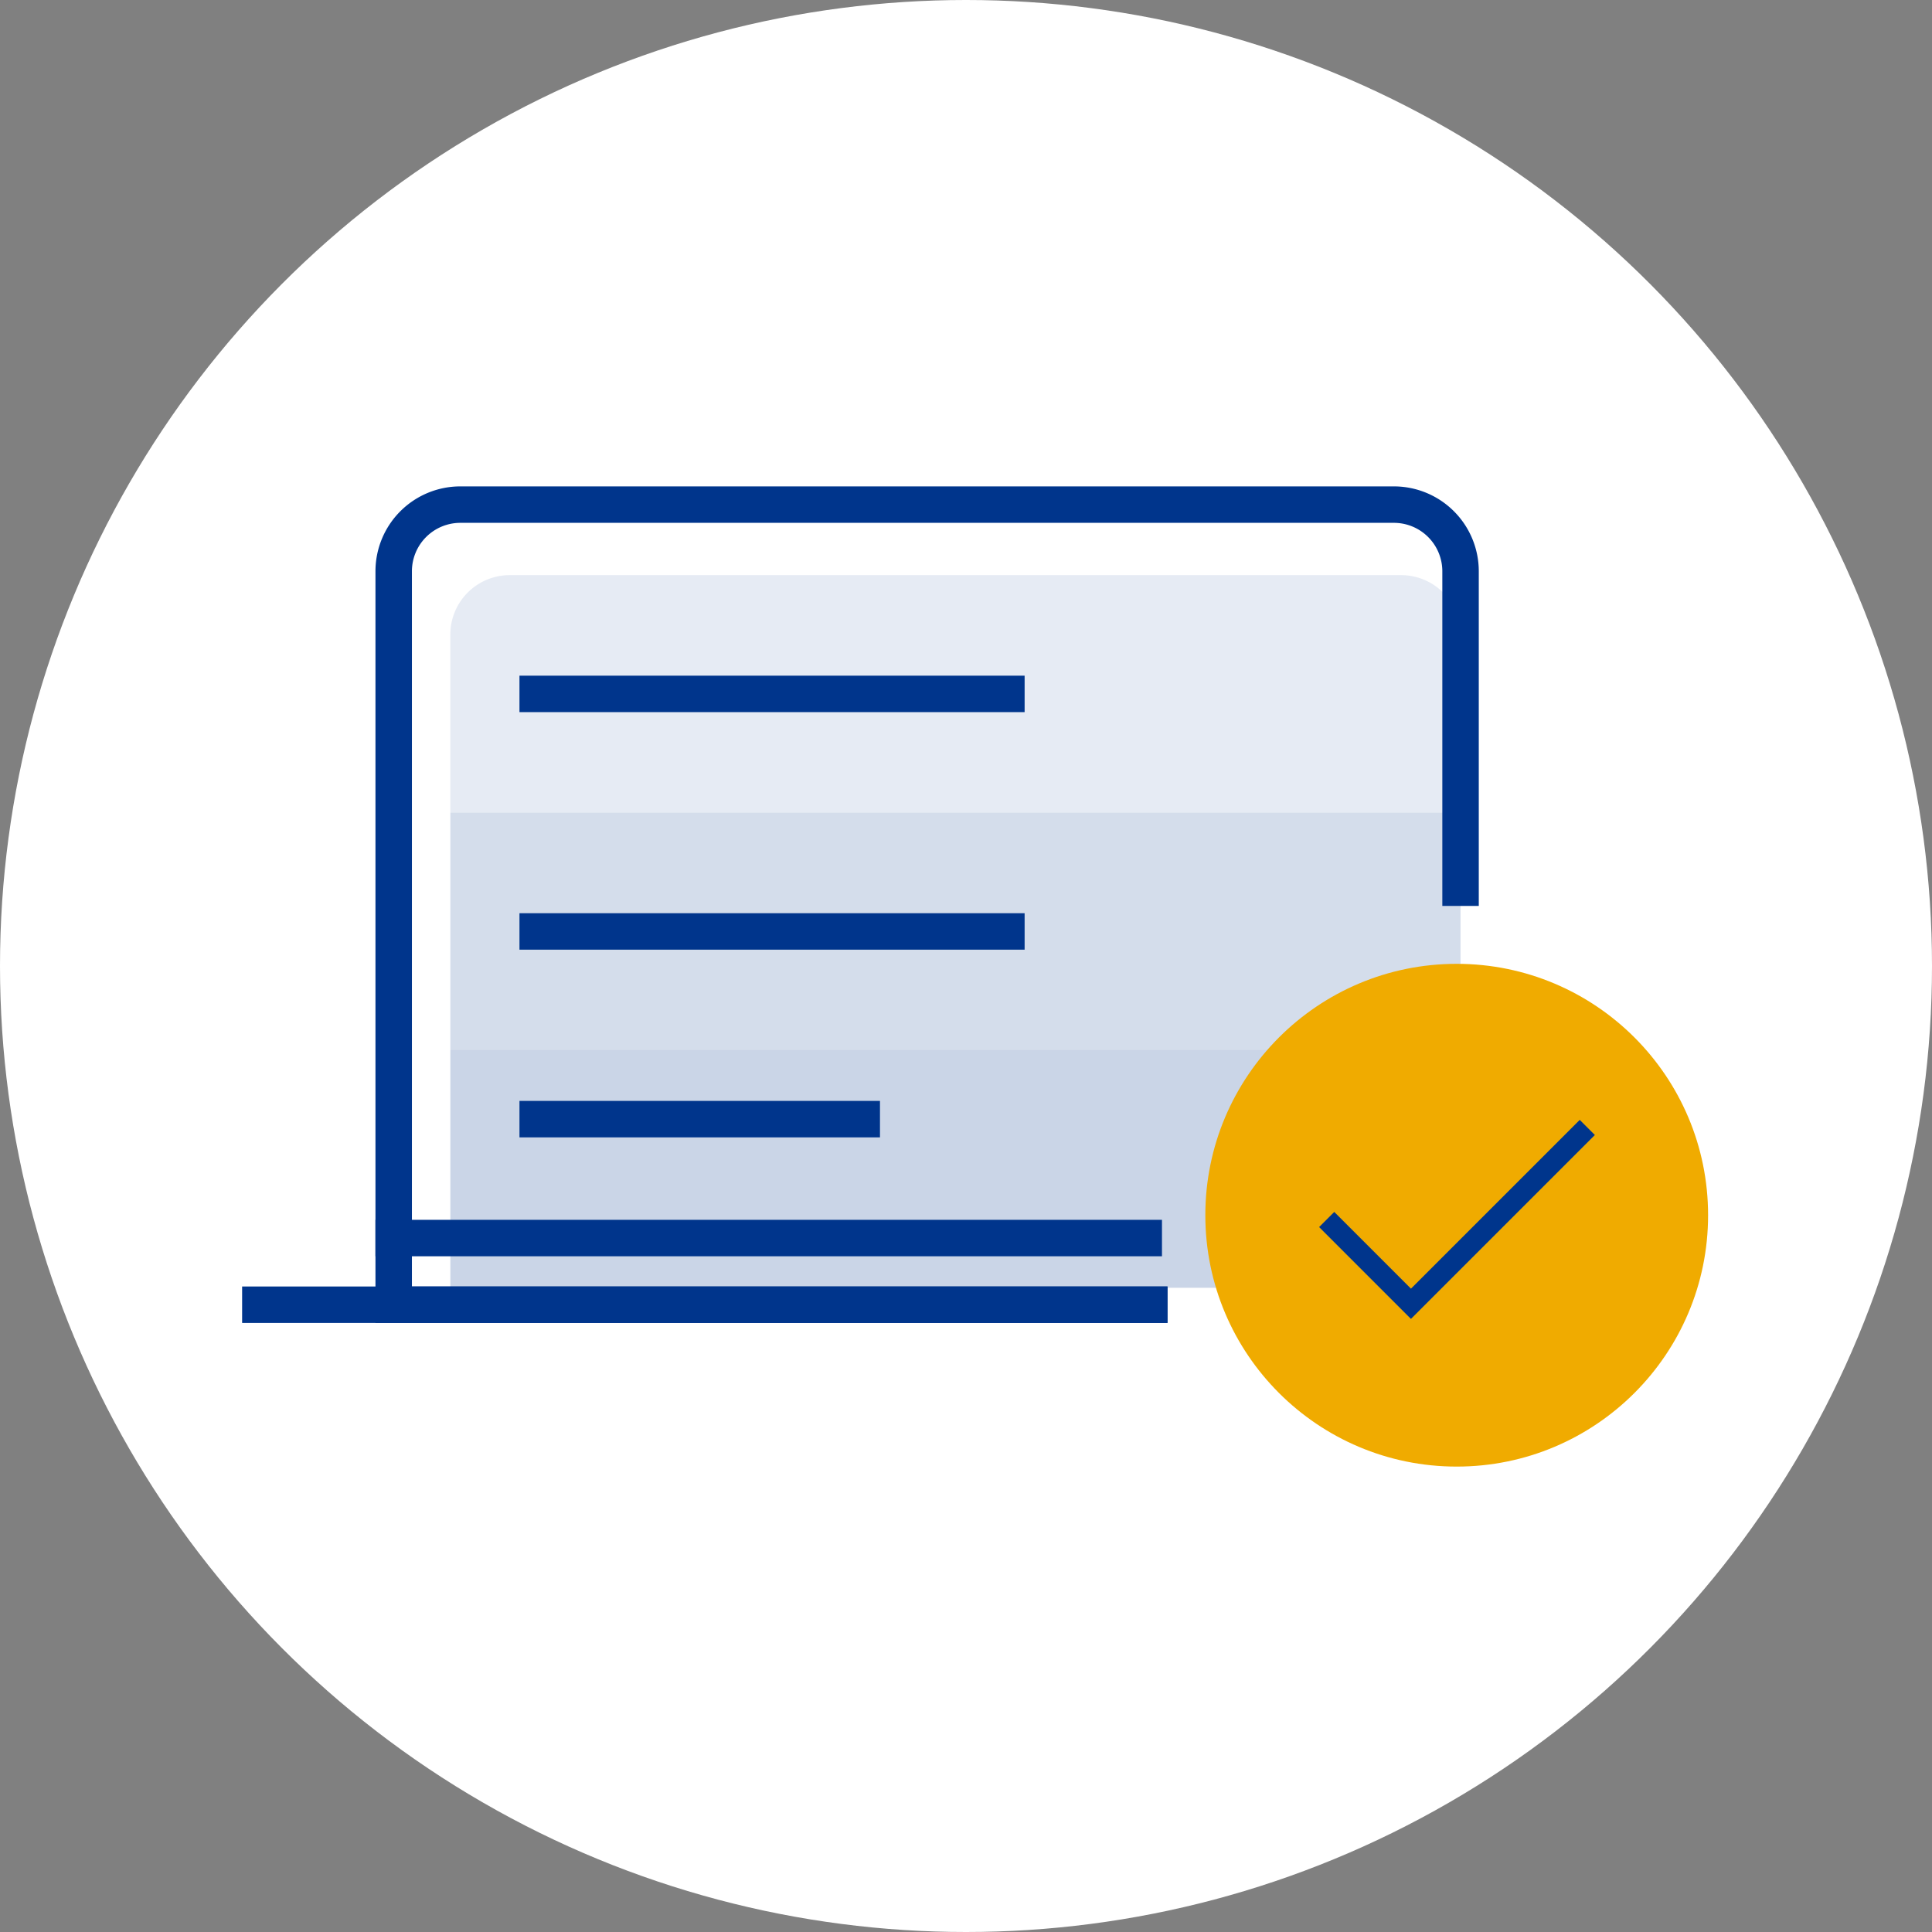 <svg xmlns="http://www.w3.org/2000/svg" width="106" height="106" viewBox="0 0 106 106">
  <rect x="0" y="0" width="106" height="106" fill="#808080" stroke="none"/>
  <g id="Groupe_344" data-name="Groupe 344" transform="translate(-537.521 -1131.59)">
    <circle id="Ellipse_136" data-name="Ellipse 136" cx="53" cy="53" r="53" transform="translate(537.521 1131.59)" fill="#fff"/>
    <g id="Groupe_239" data-name="Groupe 239" transform="translate(22.146 837.206)">
      <g id="Group_105" data-name="Group 105" transform="translate(529.659 322.07)">
        <g id="Group_78" data-name="Group 78" transform="translate(10.424 3.869)">
          <path id="Path_102" data-name="Path 102" d="M602.844,331.92a3.258,3.258,0,0,0-3.258-3.258H550.68a3.259,3.259,0,0,0-3.259,3.258h0v9.774h55.423Z" transform="translate(-547.421 -328.662)" fill="#00358c" opacity="0.1" style="isolation: isolate"/>
          <rect id="Rectangle_132" data-name="Rectangle 132" width="55.422" height="13.034" transform="translate(0.001 26.066)" fill="#00358c" opacity="0.21" style="isolation: isolate"/>
          <rect id="Rectangle_133" data-name="Rectangle 133" width="55.422" height="13.034" transform="translate(0.001 13.033)" fill="#00358c" opacity="0.17" style="isolation: isolate"/>
        </g>
        <path id="Path_103" data-name="Path 103" d="M583.579,365.967H542.124V325.728a3.658,3.658,0,0,1,3.658-3.658H597a3.658,3.658,0,0,1,3.658,3.658h0v17.361" transform="translate(-534.808 -322.07)" fill="none" stroke="#00358c" stroke-linecap="square" stroke-miterlimit="8" stroke-width="2"/>
        <path id="Path_104" data-name="Path 104" d="M529.659,394.292h48.77m-41.455-3.658h41.153" transform="translate(-529.659 -350.394)" fill="none" stroke="#00358c" stroke-linecap="square" stroke-miterlimit="8" stroke-width="2"/>
        <line id="Line_49" data-name="Line 49" x1="25.715" transform="translate(15.217 23.418)" fill="none" stroke="#00358c" stroke-linecap="square" stroke-miterlimit="8" stroke-width="2"/>
        <line id="Line_50" data-name="Line 50" x1="17.779" transform="translate(15.217 33.716)" fill="none" stroke="#00358c" stroke-linecap="square" stroke-miterlimit="8" stroke-width="2"/>
        <line id="Line_51" data-name="Line 51" x1="25.715" transform="translate(15.217 10.385)" fill="none" stroke="#00358c" stroke-linecap="square" stroke-miterlimit="8" stroke-width="2"/>
      </g>
      <g id="Groupe_219" data-name="Groupe 219" transform="translate(581.506 347.265)">
        <circle id="Ellipse_134" data-name="Ellipse 134" cx="13.792" cy="13.792" r="13.792" transform="translate(0 0)" fill="#f0ab00"/>
      </g>
      <g id="Path_139" data-name="Path 139" transform="translate(587.749 355.826)">
        <path id="Tracé_265" data-name="Tracé 265" d="M633.676,390.506l-5.038-5.039.83-.83,4.209,4.209,9.26-9.26.83.83Z" transform="translate(-628.638 -379.586)" fill="#00358c"/>
      </g>
    </g>
  </g>
</svg>
